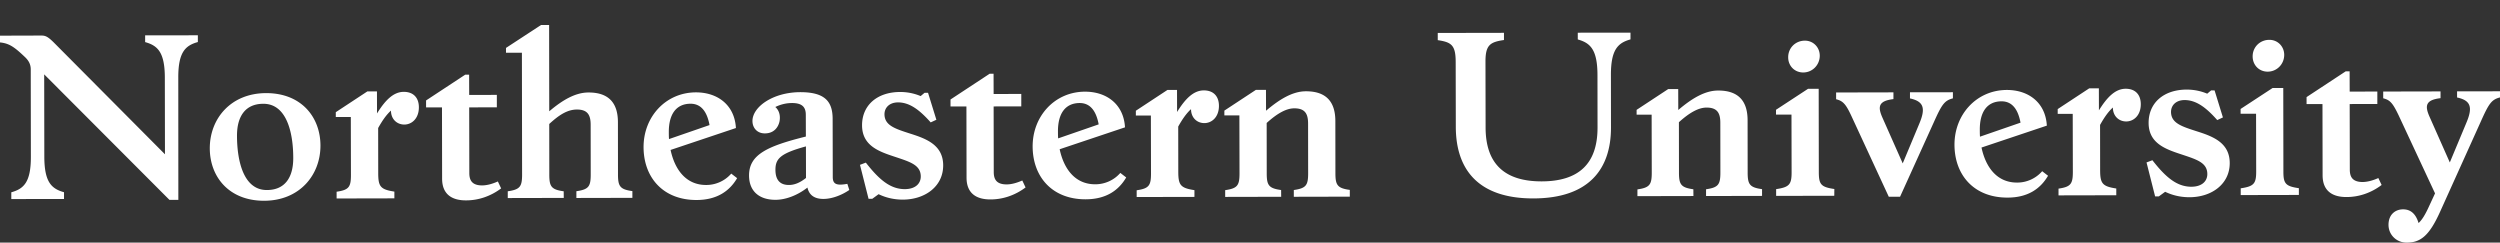 <?xml version="1.0" encoding="UTF-8"?>
<svg xmlns="http://www.w3.org/2000/svg" viewBox="0 0 396 38.43">
  <rect x="0" y="0" width="396" height="38.43" fill="#333333" stroke="none"/>
  <path d="m386.47 33.63 6.5-14.4c1.27-2.83 1.68-3.45 3.03-3.8v-.97l-6.8.01v.97c2.24.48 2.49 1.62 1.46 4.04l-2.61 6.25-3.26-7.35c-.69-1.62-.59-2.55 1.79-2.83v-1.07l-9.08.02v1.07c1.07.27 1.49.72 2.42 2.65l5.79 12.41-.96 2.07c-.55 1.21-1.07 2.11-1.65 2.63-.42-1.41-1.21-2.17-2.45-2.17s-2.31.83-2.31 2.45 1.32 2.83 2.87 2.82c2.2.01 3.58-1.1 5.26-4.8m-9.22-4.33-.52-1.1c-.93.42-1.76.62-2.48.63-1.62 0-2.04-.82-2.04-1.96l-.02-10.39 4.38-.01V14.5l-4.38.01-.01-3.21h-.62l-6.2 4.08v1.1h2.52l.02 11.29c0 2.24 1.28 3.45 3.8 3.44 1.96 0 3.9-.66 5.55-1.91m-13.11.51c-2.14-.31-2.45-.75-2.45-2.65l-.02-13.22h-1.69l-5.07 3.32v.76h2.45l.02 9.15c0 1.9-.34 2.35-2.45 2.66v1.07l9.21-.02v-1.07zm-4.94-18.46c1.45 0 2.62-1.18 2.62-2.66 0-1.31-1.01-2.38-2.35-2.38-1.52 0-2.66 1.18-2.65 2.63 0 1.35 1 2.41 2.38 2.41m-6.01 14.47c-.01-3.21-2.66-4.21-5.15-5-2.45-.79-4.14-1.3-4.15-3.1 0-.97.72-1.86 2.14-1.87 1.76 0 3.32 1.06 5.18 3.17l.9-.42-1.32-4.28h-.55l-.62.52c-.97-.41-2.07-.65-3.25-.65-3.66.01-6.04 2.12-6.03 5.29.01 3.21 2.66 4.14 5.15 4.96 2.45.82 4.14 1.3 4.15 3.13 0 1.14-.86 2-2.52 2.01-2.31 0-4.08-1.51-6.18-4.2l-.93.35 1.36 5.38h.59l1-.73c1.14.55 2.42.86 3.83.86 3.51.01 6.41-2.07 6.4-5.42m-17.97 4.04c-2.24-.34-2.56-.82-2.56-2.96l-.01-7.11c.69-1.24 1.34-2.14 2.03-2.76 0 1.35.94 2.21 2.11 2.21s2.31-.94 2.31-2.73c0-1.52-.87-2.45-2.39-2.45-1.69 0-3 1.42-4.24 3.42l-.01-3.49h-1.52l-5 3.29v.76h2.38l.02 9.18c0 1.9-.31 2.38-2.27 2.66v1.07l9.15-.02v-1.07zm-21.62-9.35c0-2.8 1.17-4.45 3.44-4.46 1.59 0 2.59 1.13 3.01 3.38l-6.42 2.22c-.03-.38-.03-.76-.03-1.14m10.81 7.33-.93-.72a5.244 5.244 0 0 1-3.97 1.8c-3.18.01-4.97-2.41-5.64-5.55l10.35-3.47c-.21-3.66-2.91-5.65-6.33-5.65-4.8.01-8.31 3.88-8.3 8.68.01 4.76 3.05 8.38 8.4 8.37 3.29 0 5.25-1.46 6.42-3.46m-18.1-8.46c1.27-2.83 1.68-3.45 3.03-3.8v-.97l-6.8.01v.97c2.24.48 2.49 1.62 1.46 4.04l-2.61 6.25-3.26-7.35c-.69-1.62-.59-2.55 1.79-2.83v-1.07l-9.08.02v1.07c1.07.27 1.52.72 2.42 2.65l5.92 12.79h1.79l5.34-11.78zm-15.75 10.56c-2.14-.31-2.45-.75-2.46-2.65l-.02-13.22h-1.69l-5.07 3.32v.76h2.45l.02 9.15c0 1.9-.34 2.35-2.45 2.66v1.07l9.21-.02.01-1.07zm-4.93-18.46c1.45 0 2.62-1.18 2.62-2.66 0-1.31-1.01-2.38-2.35-2.38-1.52 0-2.66 1.18-2.65 2.63-.01 1.35 1 2.41 2.38 2.41m-17.4 18.5c-1.97-.27-2.28-.76-2.28-2.65l-.01-7.97c1.72-1.56 3.14-2.32 4.38-2.32 1.69 0 2.18.86 2.18 2.41l.01 7.87c0 1.9-.31 2.38-2.27 2.66v1.07l8.87-.02v-1.07c-1.97-.27-2.28-.76-2.28-2.65l-.01-8.25c0-2.76-1.18-4.73-4.67-4.72-2.14 0-4.24 1.32-6.31 3.08l-.01-3.31h-1.59l-5 3.29v.76h2.38l.02 9.18c0 1.9-.31 2.38-2.27 2.66v1.07l8.87-.02-.01-1.07zM230.58 9.75l.02 10.35c.01 6.7 3.51 11.35 12.31 11.33 8.8-.02 12.28-4.68 12.27-11.24l-.01-8.32c-.01-4.04 1.13-5.08 3.1-5.63V5.17l-8.35.01v1.07c1.97.55 3.11 1.58 3.12 5.62l.01 8.32c.01 5.83-3.06 8.53-8.85 8.54-5.76.01-8.87-2.68-8.88-8.51l-.02-10.49c0-2.62.75-3.07 2.93-3.39V5.2l-10.49.02v1.14c2.14.32 2.83.77 2.84 3.39M202.93 30.1c-1.97-.27-2.28-.76-2.28-2.65l-.01-7.97c1.72-1.56 3.14-2.32 4.38-2.32 1.69 0 2.18.86 2.18 2.41l.01 7.87c0 1.9-.31 2.38-2.27 2.66v1.07l8.87-.02v-1.07c-1.97-.27-2.28-.76-2.28-2.65l-.01-8.25c0-2.76-1.18-4.73-4.67-4.72-2.14 0-4.24 1.32-6.31 3.08l-.01-3.31h-1.59l-5 3.29v.76h2.38l.02 9.18c0 1.9-.31 2.38-2.27 2.66v1.07l8.87-.02-.01-1.07zm-13.73.02c-2.24-.34-2.56-.82-2.56-2.96l-.01-7.11c.69-1.24 1.34-2.14 2.03-2.76 0 1.35.94 2.21 2.11 2.21s2.31-.94 2.31-2.73c0-1.52-.87-2.45-2.39-2.45-1.69 0-3 1.42-4.24 3.42l-.01-3.49h-1.52l-5 3.29v.76h2.38l.02 9.18c0 1.9-.31 2.38-2.27 2.66v1.07l9.15-.02v-1.07zm-21.62-9.34c0-2.8 1.17-4.45 3.44-4.46 1.59 0 2.59 1.13 3.01 3.38l-6.42 2.22c-.03-.38-.03-.76-.03-1.14m10.81 7.33-.93-.72a5.244 5.244 0 0 1-3.97 1.8c-3.18.01-4.97-2.41-5.64-5.55l10.35-3.47c-.21-3.66-2.91-5.65-6.33-5.65-4.8.01-8.31 3.88-8.3 8.68.01 4.76 3.05 8.38 8.4 8.37 3.29-.01 5.25-1.46 6.42-3.46m-15.94 1.58-.52-1.1c-.93.41-1.76.62-2.48.62-1.62 0-2.04-.82-2.04-1.96l-.02-10.39 4.38-.01v-1.97l-4.38.01-.01-3.21h-.62l-6.2 4.08v1.1h2.52l.02 11.29c0 2.24 1.28 3.45 3.8 3.44 1.97 0 3.9-.66 5.55-1.9m-13.05-3.5c-.01-3.21-2.66-4.21-5.15-5-2.45-.79-4.14-1.3-4.15-3.1 0-.97.72-1.86 2.14-1.87 1.76 0 3.31 1.06 5.18 3.17l.9-.42L147 14.7h-.55l-.62.52c-.97-.41-2.07-.65-3.25-.65-3.66.01-6.04 2.12-6.03 5.29.01 3.21 2.66 4.14 5.15 4.96 2.45.82 4.14 1.3 4.15 3.13 0 1.14-.86 2-2.52 2.01-2.31 0-4.08-1.51-6.18-4.2l-.93.35 1.36 5.38h.59l1-.73c1.14.55 2.42.86 3.83.86 3.51 0 6.41-2.08 6.4-5.43m-26.57.7c0-1.76.79-2.59 4.83-3.7l.01 5c-.96.76-1.83 1.11-2.69 1.11-1.35.01-2.15-.71-2.15-2.41m7.6 4.62c1.48 0 3.07-.7 4.1-1.42l-.31-.97c-1.69.31-2.31.07-2.31-1.07l-.02-9.21c0-2.76-1.22-4.24-5.12-4.24-4.38.01-7.59 2.36-7.58 4.57 0 1.07.73 1.97 1.97 1.96 1.41 0 2.1-.94 2.31-1.87.21-1.07-.14-1.86-.66-2.31.86-.42 1.72-.62 2.62-.63 1.48 0 2.21.51 2.21 1.86l.01 3.45c-6.17 1.53-9 2.88-9 6.16 0 2.52 1.63 3.86 4.18 3.86 1.62 0 3.48-.7 5.07-1.94.25 1.14 1.05 1.8 2.53 1.8m-24.49-10.62c0-2.8 1.17-4.45 3.44-4.46 1.59 0 2.59 1.13 3.01 3.38l-6.42 2.22c-.03-.39-.03-.77-.03-1.14m10.82 7.33-.93-.72a5.244 5.244 0 0 1-3.97 1.8c-3.18.01-4.97-2.41-5.64-5.55l10.35-3.47c-.21-3.66-2.91-5.65-6.33-5.65-4.8.01-8.31 3.88-8.3 8.68.01 4.76 3.05 8.38 8.4 8.37 3.28-.01 5.25-1.46 6.42-3.46M89.29 30.3c-1.97-.27-2.28-.76-2.28-2.65L87 19.64c1.65-1.52 2.93-2.28 4.38-2.29 1.69 0 2.18.86 2.18 2.41l.01 7.87c0 1.9-.31 2.38-2.27 2.66v1.07l8.87-.02v-1.07c-1.97-.27-2.28-.76-2.28-2.65l-.01-8.25c0-2.76-1.18-4.73-4.67-4.72-2.11 0-4.17 1.25-6.21 2.98l-.02-13.67H85.7l-5.55 3.63v.76h2.52l.03 19.29c0 1.9-.31 2.38-2.27 2.66v1.07l8.87-.02-.01-1.05zm-9.91-.46-.52-1.1c-.93.42-1.76.62-2.48.63-1.62 0-2.04-.82-2.04-1.96l-.02-10.4L78.7 17v-1.97l-4.38.01-.01-3.21h-.62l-6.2 4.08v1.1h2.52l.02 11.29c0 2.24 1.28 3.45 3.8 3.44 1.97 0 3.9-.66 5.55-1.9m-16.91.51c-2.24-.34-2.56-.82-2.56-2.96l-.01-7.11c.69-1.24 1.34-2.14 2.03-2.76 0 1.35.94 2.21 2.11 2.21s2.31-.94 2.31-2.73c0-1.52-.87-2.45-2.39-2.45-1.69 0-3 1.42-4.24 3.42l-.01-3.49h-1.52l-5 3.29v.76h2.38l.02 9.18c0 1.9-.31 2.38-2.27 2.66v1.07l9.15-.02v-1.07zm-24.93-8.83c-.01-3.11 1.34-5.08 4.17-5.08 3.66-.01 4.74 4.48 4.74 8.58.01 3.11-1.34 5.08-4.17 5.08-3.65.02-4.73-4.47-4.74-8.58m13.22 1.53c-.01-4.52-3.05-8.31-8.61-8.3-5.59.01-8.93 4.05-8.92 8.75.01 4.52 3.05 8.31 8.61 8.3 5.59-.01 8.93-4.05 8.92-8.75M28.24 12.29c-.01-4.04 1.13-5.08 3.1-5.63V5.59l-8.35.01v1.07c1.97.55 3.11 1.58 3.12 5.62l.02 12.15L8.49 6.7c-.97-.96-1.35-1.07-1.97-1.07L0 5.65v1.07c1.42.14 2.24.69 3.87 2.24.52.48 1 1.07 1 2.03l.02 13.84c.01 4.04-1.13 5.08-3.1 5.63v1.07l8.35-.01v-1.07c-1.97-.55-3.11-1.58-3.12-5.62L7 11.78l19.84 19.88h1.41l-.01-19.37z" style="fill: rgb(255, 255, 255);"></path>
</svg>
